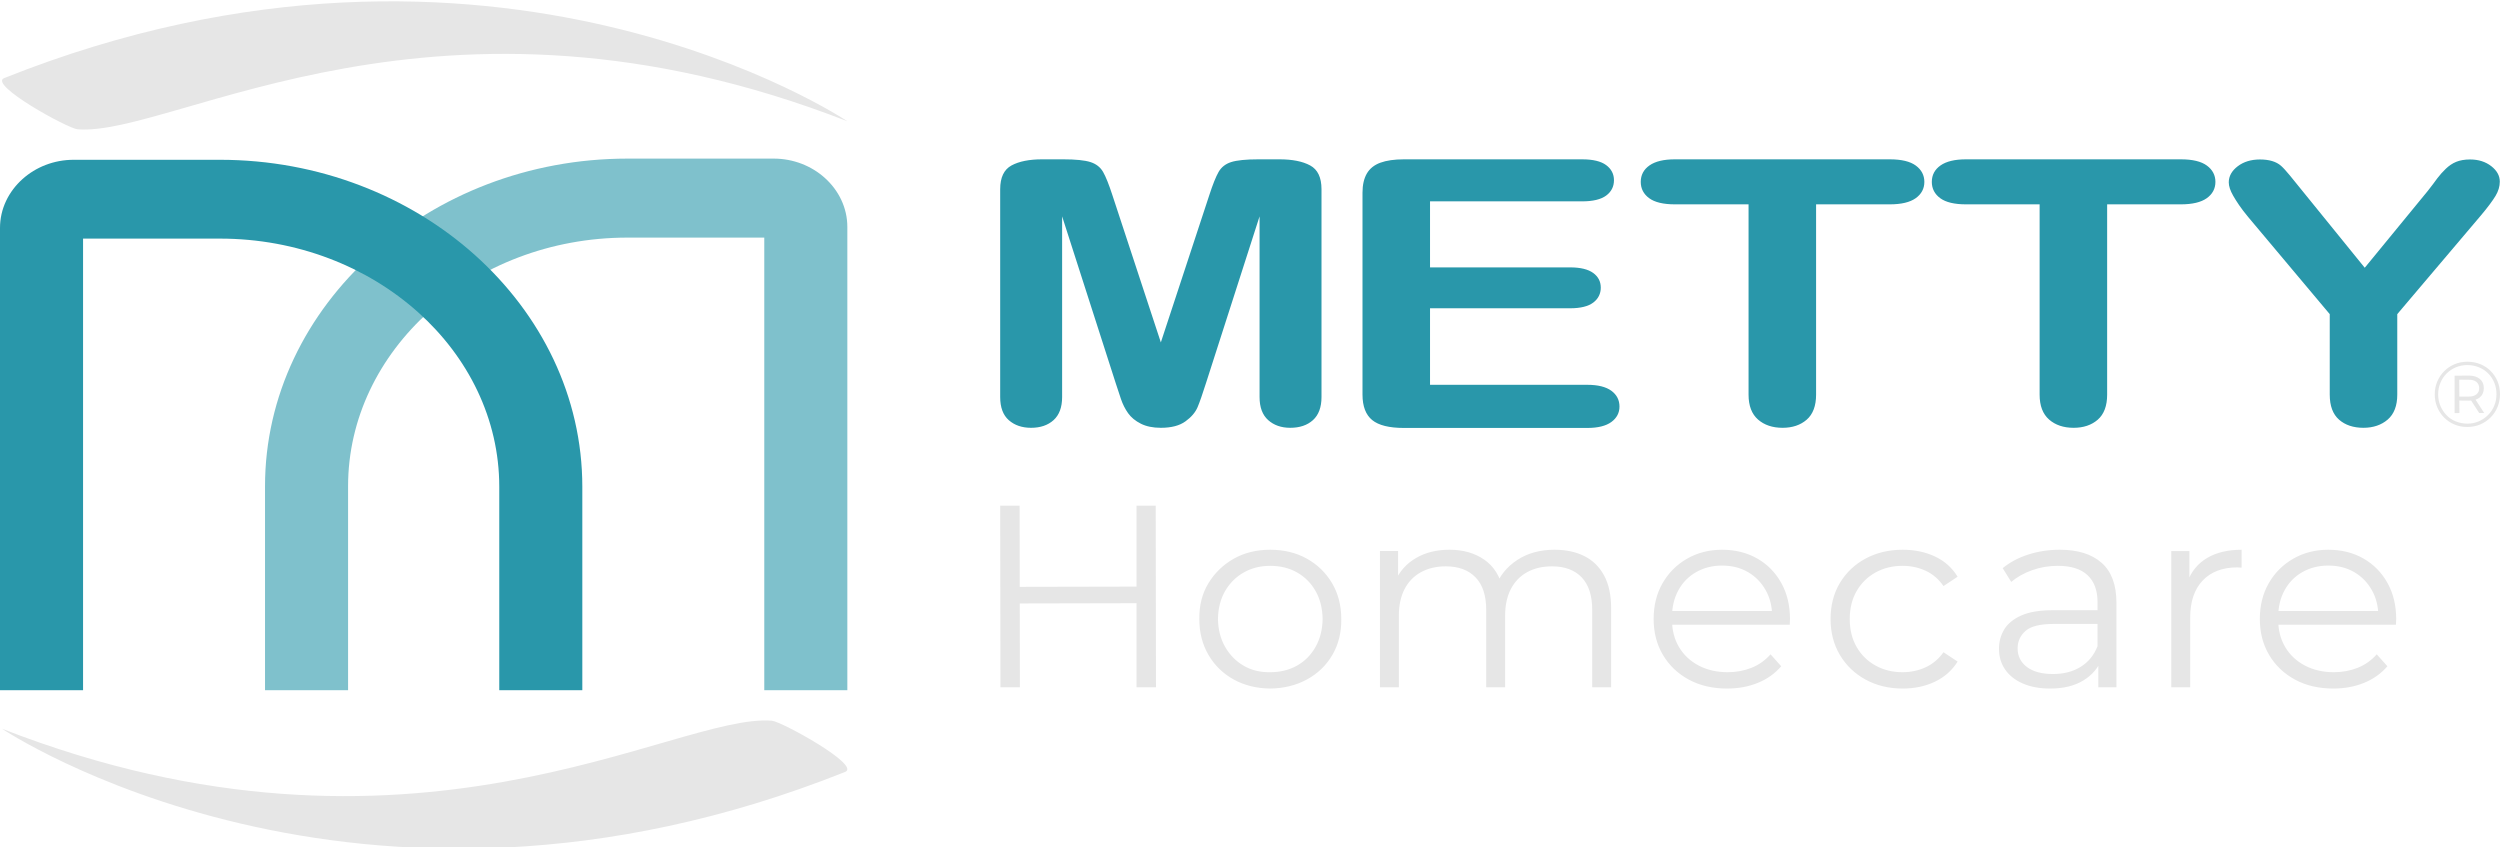 <?xml version="1.0" encoding="UTF-8"?>
<!DOCTYPE svg PUBLIC "-//W3C//DTD SVG 1.1//EN" "http://www.w3.org/Graphics/SVG/1.1/DTD/svg11.dtd">
<!-- Creator: CorelDRAW -->
<svg xmlns="http://www.w3.org/2000/svg" xml:space="preserve" width="84.667mm" height="28.697mm" version="1.1" style="shape-rendering:geometricPrecision; text-rendering:geometricPrecision; image-rendering:optimizeQuality; fill-rule:evenodd; clip-rule:evenodd"
viewBox="0 0 8466.66 2869.68"
 xmlns:xlink="http://www.w3.org/1999/xlink"
 xmlns:xodm="http://www.corel.com/coreldraw/odm/2003">
 <defs>
  <style type="text/css">
   <![CDATA[
    .fil2 {fill:#E6E6E6}
    .fil1 {fill:#2997AA;fill-rule:nonzero}
    .fil3 {fill:#7FC1CC;fill-rule:nonzero}
    .fil0 {fill:#E6E6E6;fill-rule:nonzero}
   ]]>
  </style>
 </defs>
 <g id="Layer_x0020_1">
  <g id="_1992188582992">
   <path class="fil0" d="M8355.85 1446.03c-15.66,0 -30.15,-2.82 -43.51,-8.46 -13.37,-5.64 -25.04,-13.49 -35.06,-23.62 -10.03,-10.13 -17.8,-21.88 -23.34,-35.21 -5.51,-13.37 -8.27,-27.78 -8.27,-43.21 0,-15.45 2.82,-29.83 8.43,-43.2 5.64,-13.36 13.47,-25.08 23.49,-35.21 10.03,-10.13 21.75,-18.01 35.22,-23.65 13.46,-5.61 28,-8.43 43.67,-8.43 15.63,0 30.2,2.76 43.67,8.27 13.44,5.54 25.14,13.31 35.06,23.34 9.89,10.02 17.62,21.64 23.15,34.9 5.53,13.26 8.3,27.7 8.3,43.36 0,15.63 -2.82,30.2 -8.46,43.67 -5.64,13.44 -13.52,25.24 -23.62,35.37 -10.13,10.13 -21.88,17.98 -35.21,23.62 -13.37,5.64 -27.88,8.46 -43.52,8.46zm40.38 -47.27l-31.61 -48.84 16.89 0 31.61 48.84 -16.89 0zm-40.38 35.99c13.97,0 26.91,-2.61 38.82,-7.83 11.87,-5.19 22.37,-12.29 31.45,-21.27 9.09,-8.98 16.13,-19.5 21.12,-31.61 5.01,-12.12 7.52,-25.17 7.52,-39.13 0,-13.99 -2.46,-26.92 -7.36,-38.82 -4.89,-11.9 -11.78,-22.34 -20.65,-31.3 -8.88,-8.98 -19.32,-15.92 -31.3,-20.83 -12.01,-4.91 -25.01,-7.46 -38.97,-7.67 -13.99,0 -27.1,2.56 -39.29,7.67 -12.22,5.12 -22.76,12.17 -31.61,21.15 -8.88,8.95 -15.82,19.44 -20.83,31.45 -5.01,11.98 -7.52,24.98 -7.52,38.97 0,13.97 2.51,26.92 7.52,38.82 5.01,11.9 11.9,22.42 20.67,31.61 8.75,9.19 19.19,16.24 31.3,21.12 12.09,4.91 25.14,7.47 39.13,7.67zm-42.89 -35.68l0 -126.79 49.16 -0.31c15.42,0.21 27.59,4.07 36.46,11.59 8.85,7.52 13.29,17.75 13.29,30.67 0,13.37 -4.44,23.81 -13.29,31.33 -8.87,7.49 -21.14,11.25 -36.78,11.25l-32.89 -0.31 0.31 42.26 -16.26 0.31zm15.95 -56.02l31.95 0c11.04,0 19.71,-2.5 25.98,-7.52 6.26,-5.01 9.39,-12.11 9.39,-21.3 -0.21,-8.95 -3.39,-15.95 -9.55,-20.96 -6.16,-5.01 -14.78,-7.41 -25.82,-7.2l-32.26 -0.32 0.31 57.3z"/>
   <path class="fil1" d="M3778.14 1296.38l-181.1 -563.65 0 611.93c0,34.69 -9.74,60.79 -28.92,78.14 -19.16,17.34 -44.69,26.04 -76.22,26.04 -30.76,0 -56,-8.7 -75.44,-25.83 -19.43,-17.13 -29.17,-43.19 -29.17,-78.35l0 -703.83c0,-39.81 12.81,-66.65 38.37,-80.47 25.65,-13.89 60.45,-20.75 103.83,-20.75l70.96 0c42.59,0 73.35,3.18 92.53,9.31 19.19,6.15 33.65,17.37 42.84,33.47 9.21,16.08 19.72,42.35 31.56,78.77l164.02 498.48 164.01 -498.48c11.83,-36.42 22.34,-62.69 31.55,-78.77 9.19,-16.1 23.39,-27.32 42.58,-33.47 19.19,-6.13 50.19,-9.31 92.79,-9.31l70.7 0c43.64,0 78.43,6.86 104.09,20.75 25.57,13.82 38.37,40.69 38.37,80.47l0 703.83c0,34.69 -9.74,60.79 -28.91,78.14 -19.17,17.34 -44.94,26.04 -77.02,26.04 -30.21,0 -55.2,-8.7 -74.64,-26.04 -19.43,-17.35 -29.18,-43.41 -29.18,-78.14l0 -611.93 -181.1 563.65c-12.01,37.39 -21.38,65.21 -28.91,82.79 -7.42,17.34 -21.05,33.48 -41.02,47.87 -20.21,14.58 -47.84,21.8 -83.31,21.8 -26.82,0 -49.44,-4.67 -67.82,-13.97 -18.39,-9.3 -32.93,-21.15 -43.11,-35.58 -10.28,-14.55 -18.31,-30.54 -24.19,-48.07 -5.9,-17.59 -12.1,-36.01 -18.14,-54.84zm1580.08 -614.47l-515.19 0 0 223.62 474.45 0c34.97,0 60.99,6.47 78.07,18.84 17.25,12.51 25.76,29.23 25.76,49.77 0,20.54 -8.42,37.59 -25.23,50.4 -16.99,12.92 -43.22,19.48 -78.6,19.48l-474.45 0 0 259.19 532.81 0c36.01,0 63.08,6.9 81.22,20.12 18.29,13.35 27.6,31.34 27.6,53.57 0,21.39 -9.31,38.96 -27.6,52.31 -18.14,13.22 -45.32,20.11 -81.22,20.11l-621.39 0c-49.57,0 -85.48,-8.94 -107.23,-26.67 -21.77,-17.74 -32.87,-46.59 -32.87,-86.19l0 -683.99c0,-26.46 5.04,-48.12 14.71,-64.79 9.68,-16.67 25.04,-29.07 45.75,-36.64 20.7,-7.57 47.31,-11.43 79.64,-11.43l603.77 0c36.55,0 63.72,6.55 81.23,19.48 17.61,13 26.55,30.28 26.55,51.25 0,21.6 -8.94,39.09 -26.55,52.09 -17.51,12.93 -44.8,19.48 -81.23,19.48zm1041.7 10.16l-249.44 0 0 644.54c0,37.93 -10.68,66.3 -31.82,84.71 -20.98,18.26 -48.36,27.52 -81.74,27.52 -33.91,0 -61.87,-9.4 -83.06,-27.95 -21.19,-18.54 -32.08,-46.58 -32.08,-84.28l0 -644.54 -249.44 0c-39.05,0 -68.2,-6.97 -87.01,-20.74 -18.93,-13.85 -28.65,-32.41 -28.65,-55.27 0,-23.51 10.05,-42.2 29.71,-55.91 19.66,-13.71 48.37,-20.54 85.95,-20.54l727.58 0c39.7,0 68.97,6.98 88.32,21.18 19.16,14.07 28.91,32.61 28.91,55.27 0,22.86 -9.98,41.42 -29.43,55.27 -19.35,13.77 -48.75,20.74 -87.8,20.74zm985.7 0l-249.44 0 0 644.54c0,37.93 -10.68,66.3 -31.82,84.71 -20.98,18.26 -48.36,27.52 -81.74,27.52 -33.91,0 -61.86,-9.4 -83.07,-27.95 -21.18,-18.54 -32.06,-46.58 -32.06,-84.28l0 -644.54 -249.44 0c-39.06,0 -68.2,-6.97 -87.01,-20.74 -18.93,-13.85 -28.66,-32.41 -28.66,-55.27 0,-23.51 10.05,-42.2 29.71,-55.91 19.66,-13.71 48.37,-20.54 85.96,-20.54l727.57 0c39.7,0 68.97,6.97 88.32,21.18 19.18,14.06 28.91,32.61 28.91,55.27 0,22.86 -9.97,41.42 -29.42,55.27 -19.36,13.77 -48.75,20.74 -87.81,20.74zm504.43 644.54l0 -272.69 -275.74 -328.38c-25.33,-30.17 -41.36,-55.35 -51.26,-72.63 -9.9,-17.28 -14.98,-32.4 -14.98,-45.32 0,-20.96 10.28,-39.32 30.49,-54.63 20.1,-15.23 45.21,-22.87 75.18,-22.87 31.27,0 55.08,7.21 71.23,21.38 16.02,14.04 38.93,43.71 72.55,85.14l211.07 260.19 213.44 -260.19c13.41,-16.35 23.51,-31.19 32.33,-42.78 8.62,-11.32 18.28,-22.26 28.91,-32.41 10.5,-10.01 22.16,-18.08 34.96,-23.29 12.79,-5.2 28.39,-8.04 47.06,-8.04 28.64,0 52.59,7.77 71.75,22.65 19.31,15.02 28.92,32.62 28.92,52.31 0,16.09 -4.82,32.48 -14.46,48.5 -9.64,16 -26.37,38.76 -50.21,66.91l-282.57 333.46 0 272.69c0,37.46 -10.9,65.76 -32.33,84.28 -21.43,18.51 -49.15,27.95 -82.27,27.95 -33.91,0 -61.63,-9.22 -82.54,-27.52 -20.9,-18.31 -31.53,-46.59 -31.53,-84.71z"/>
   <path class="fil0" d="M3849.08 1712.45l64.95 0 0.9 615.08 -65.85 0 0 -615.08zm-395.06 615.08l-65.84 0 -0.9 -615.08 65.84 0 0.9 615.08zm401.38 -284.7l-408.59 0.88 -0.9 -56.24 409.49 -0.87 0 56.23zm446.19 289.09c-46.3,-0.59 -87.48,-10.84 -123.56,-30.75 -36.09,-19.92 -64.5,-47.6 -85.24,-83.04 -20.75,-35.44 -31.12,-76 -31.12,-121.7 -0.6,-46.27 9.77,-86.84 31.12,-121.69 21.35,-34.86 49.91,-62.39 85.68,-82.61 35.78,-20.2 76.82,-30.31 123.12,-30.31 46.9,0 88.4,10.11 124.48,30.31 36.07,20.22 64.48,47.9 85.24,83.04 20.73,35.15 31.11,75.57 31.11,121.26 0.6,45.7 -9.48,86.26 -30.21,121.7 -20.76,35.44 -49.47,63.12 -86.14,83.04 -36.69,19.91 -78.18,30.16 -124.48,30.75zm0 -55.35c34.28,0 64.64,-7.48 91.1,-22.41 26.45,-14.94 47.35,-36.03 62.68,-63.26 15.34,-27.25 23.31,-58.73 23.9,-94.47 -0.59,-36.31 -8.56,-67.95 -23.9,-94.9 -15.33,-26.94 -36.23,-47.88 -62.68,-62.83 -26.46,-14.93 -56.82,-22.4 -91.1,-22.4 -33.08,0 -62.84,7.47 -89.3,22.4 -26.46,14.95 -47.51,35.89 -63.13,62.83 -15.63,26.95 -23.76,58.59 -24.36,94.9 0.6,35.74 8.73,67.22 24.36,94.47 15.62,27.23 36.53,48.46 62.68,63.7 26.16,15.23 56.08,22.55 89.75,21.97zm963.53 -414.75c38.49,0 72.02,7.18 100.57,21.54 28.57,14.34 50.82,36.16 66.75,65.45 15.93,29.29 23.9,66.2 23.9,110.72l0 268 -64.04 0 0 -261.85c0,-48.62 -11.88,-85.38 -35.63,-110.28 -23.75,-24.89 -57.27,-37.34 -100.57,-37.34 -32.46,0 -60.57,6.59 -84.32,19.77 -23.76,13.18 -42.1,32.22 -55.03,57.11 -12.93,24.9 -19.39,54.93 -19.39,90.07l0 242.52 -64.05 0 0 -261.85c0,-48.62 -12.02,-85.38 -36.07,-110.28 -24.05,-24.89 -57.73,-37.34 -101.01,-37.34 -31.88,0 -59.84,6.59 -83.9,19.77 -24.04,13.18 -42.54,32.22 -55.46,57.11 -12.93,24.9 -19.4,54.93 -19.4,90.07l0 242.52 -64.03 0 0 -461.31 61.33 0 0 124.78 -9.93 -21.97c14.44,-33.39 37.74,-59.61 69.9,-78.65 32.18,-19.03 70.21,-28.56 114.11,-28.56 46.3,0 85.69,11.28 118.16,33.84 32.48,22.55 53.51,56.37 63.14,101.48l-25.27 -9.67c13.83,-37.48 38.35,-67.8 73.52,-90.94 35.17,-23.13 77.42,-34.71 126.72,-34.71zm584.14 470.1c-49.3,0 -92.6,-10.11 -129.88,-30.32 -37.28,-20.21 -66.44,-48.03 -87.5,-83.47 -21.05,-35.44 -31.56,-76 -31.56,-121.7 0,-45.69 10.07,-86.11 30.21,-121.26 20.14,-35.14 47.81,-62.82 82.99,-83.04 35.18,-20.2 74.71,-30.31 118.59,-30.31 44.5,0 84.05,9.82 118.62,29.44 34.57,19.62 61.79,47.15 81.62,82.6 19.86,35.44 29.77,76.3 29.77,122.57 0,2.93 -0.15,6.01 -0.45,9.23 -0.31,3.22 -0.45,6.59 -0.45,10.1l-412.2 0 0 -46.57 377.92 0 -25.25 18.46c0,-33.4 -7.36,-63.12 -22.1,-89.19 -14.73,-26.07 -34.72,-46.43 -59.97,-61.07 -25.25,-14.64 -54.43,-21.97 -87.51,-21.97 -32.45,0 -61.62,7.33 -87.48,21.97 -25.86,14.64 -46,35.15 -60.43,61.51 -14.43,26.36 -21.65,56.53 -21.65,90.5l0 9.67c0,35.14 7.96,66.04 23.9,92.7 15.94,26.65 38.19,47.45 66.74,62.39 28.57,14.93 61.19,22.41 97.87,22.41 28.86,0 55.77,-4.99 80.73,-14.95 24.95,-9.96 46.45,-25.18 64.48,-45.69l36.08 40.43c-21.03,24.6 -47.34,43.35 -78.92,56.23 -31.57,12.89 -66.29,19.33 -104.17,19.33zm594.69 0c-46.9,0 -88.84,-10.11 -125.82,-30.32 -36.98,-20.21 -65.99,-48.03 -87.04,-83.47 -21.04,-35.44 -31.56,-76 -31.56,-121.7 0,-46.27 10.52,-86.99 31.56,-122.14 21.05,-35.14 50.06,-62.67 87.04,-82.59 36.98,-19.92 78.92,-29.88 125.82,-29.88 40.3,0 76.67,7.62 109.15,22.85 32.46,15.23 58.03,38.08 76.66,68.53l-47.81 31.64c-16.22,-23.43 -36.37,-40.72 -60.42,-51.85 -24.06,-11.13 -50.21,-16.69 -78.48,-16.69 -33.68,0 -64.03,7.47 -91.09,22.4 -27.07,14.95 -48.42,35.89 -64.05,62.83 -15.62,26.95 -23.45,58.59 -23.45,94.9 0,36.32 7.83,67.96 23.45,94.9 15.63,26.94 36.98,47.89 64.05,62.83 27.06,14.93 57.41,22.41 91.09,22.41 28.27,0 54.42,-5.57 78.48,-16.7 24.05,-11.13 44.2,-28.12 60.42,-50.96l47.81 31.62c-18.63,29.88 -44.2,52.58 -76.66,68.11 -32.48,15.52 -68.85,23.28 -109.15,23.28zm662.34 -4.39l0 -101.93 -2.7 -16.69 0 -170.47c0,-39.25 -11.28,-69.41 -33.84,-90.5 -22.54,-21.09 -56.06,-31.64 -100.56,-31.64 -30.66,0 -59.83,4.98 -87.49,14.94 -27.66,9.96 -51.11,23.13 -70.35,39.54l-28.87 -46.57c24.05,-19.92 52.92,-35.29 86.59,-46.13 33.69,-10.84 69.16,-16.26 106.44,-16.26 61.33,0 108.69,14.79 142.05,44.38 33.38,29.58 50.06,74.54 50.06,134.88l0 286.45 -61.33 0zm-163.25 4.39c-35.48,0 -66.29,-5.72 -92.46,-17.14 -26.16,-11.42 -46.15,-27.23 -59.98,-47.45 -13.82,-20.21 -20.75,-43.49 -20.75,-69.84 0,-24.03 5.87,-45.85 17.59,-65.48 11.73,-19.61 30.98,-35.43 57.72,-47.44 26.76,-12.01 62.7,-18.01 107.8,-18.01l163.25 0 0 46.56 -161.46 0c-45.69,0 -77.41,7.92 -95.15,23.73 -17.73,15.82 -26.61,35.44 -26.61,58.87 0,26.37 10.53,47.46 31.57,63.27 21.05,15.81 50.52,23.72 88.4,23.72 36.07,0 67.19,-8.05 93.35,-24.17 26.16,-16.1 45.25,-39.38 57.28,-69.84l14.42 43.05c-12.02,30.46 -32.91,54.77 -62.68,72.93 -29.76,18.16 -67.2,27.24 -112.29,27.24zm410.35 -4.39l0 -461.31 61.33 0 0 125.65 -6.32 -21.96c13.22,-35.15 35.47,-61.95 66.75,-80.41 31.26,-18.46 70.05,-27.68 116.35,-27.68l0 60.64c-2.41,0 -4.81,-0.15 -7.22,-0.45 -2.4,-0.29 -4.81,-0.44 -7.2,-0.44 -49.92,0 -89,14.79 -117.27,44.38 -28.26,29.58 -42.4,71.61 -42.4,126.08l0 235.5 -64.02 0zm548.84 4.39c-49.3,0 -92.61,-10.11 -129.88,-30.32 -37.28,-20.21 -66.46,-48.03 -87.51,-83.47 -21.04,-35.44 -31.55,-76 -31.55,-121.7 0,-45.69 10.06,-86.11 30.21,-121.26 20.14,-35.14 47.81,-62.82 82.98,-83.04 35.18,-20.2 74.72,-30.31 118.6,-30.31 44.5,0 84.04,9.82 118.62,29.44 34.57,19.62 61.78,47.15 81.62,82.6 19.84,35.44 29.77,76.3 29.77,122.57 0,2.93 -0.15,6.01 -0.46,9.23 -0.3,3.22 -0.44,6.59 -0.44,10.1l-412.2 0 0 -46.57 377.92 0 -25.25 18.46c0,-33.4 -7.36,-63.12 -22.1,-89.19 -14.74,-26.07 -34.72,-46.43 -59.98,-61.07 -25.26,-14.64 -54.42,-21.97 -87.5,-21.97 -32.46,0 -61.63,7.33 -87.48,21.97 -25.86,14.64 -46.01,35.15 -60.43,61.51 -14.44,26.36 -21.65,56.53 -21.65,90.5l0 9.67c0,35.14 7.96,66.04 23.89,92.7 15.94,26.65 38.19,47.45 66.75,62.39 28.57,14.93 61.19,22.41 97.87,22.41 28.86,0 55.77,-4.99 80.73,-14.95 24.94,-9.96 46.45,-25.18 64.48,-45.69l36.08 40.43c-21.04,24.6 -47.35,43.35 -78.92,56.23 -31.57,12.89 -66.3,19.33 -104.17,19.33z"/>
   <path class="fil2" d="M6.84 2467.96c0,0 1199.67,806.82 2855.43,146.24 55.07,-21.97 -215.39,-170.76 -248.28,-173.4 -327.55,-26.36 -1219.8,568.36 -2607.15,27.16z"/>
   <path class="fil2" d="M2869.65 410.68c0,0 -1199.68,-806.82 -2855.44,-146.23 -55.07,21.96 215.39,170.75 248.28,173.39 327.55,26.36 1219.81,-568.36 2607.16,-27.16z"/>
   <path class="fil3" d="M2869.65 2337.49l0 -1569c0,-64.99 -29.27,-123.78 -76.42,-166.11 -44.82,-40.26 -106.07,-65.25 -172.89,-65.25l-495.28 0c-335.82,0 -641.62,123.82 -863.74,323.3 -224.44,201.56 -363.77,479.96 -363.77,786.51l0 690.55 281.28 0 0 -690.55c0,-230.25 105.24,-439.91 274.77,-592.15 171.86,-154.33 409.52,-250.13 671.46,-250.13l463.31 0 0 1532.83 281.28 0z"/>
   <path class="fil1" d="M-0 2337.5l0 -1565.51c0,-64.84 29.27,-123.51 76.42,-165.74 44.82,-40.17 106.08,-65.1 172.89,-65.1l495.28 0c335.82,0 641.62,123.54 863.74,322.57 224.44,201.11 363.77,478.9 363.77,784.77l0 689.01 -281.28 0 0 -689.01c0,-229.75 -105.24,-438.94 -274.77,-590.84 -171.86,-153.99 -409.52,-249.57 -671.46,-249.57l-463.31 0 0 1529.42 -281.28 0z"/>
  </g>
 </g>
</svg>
